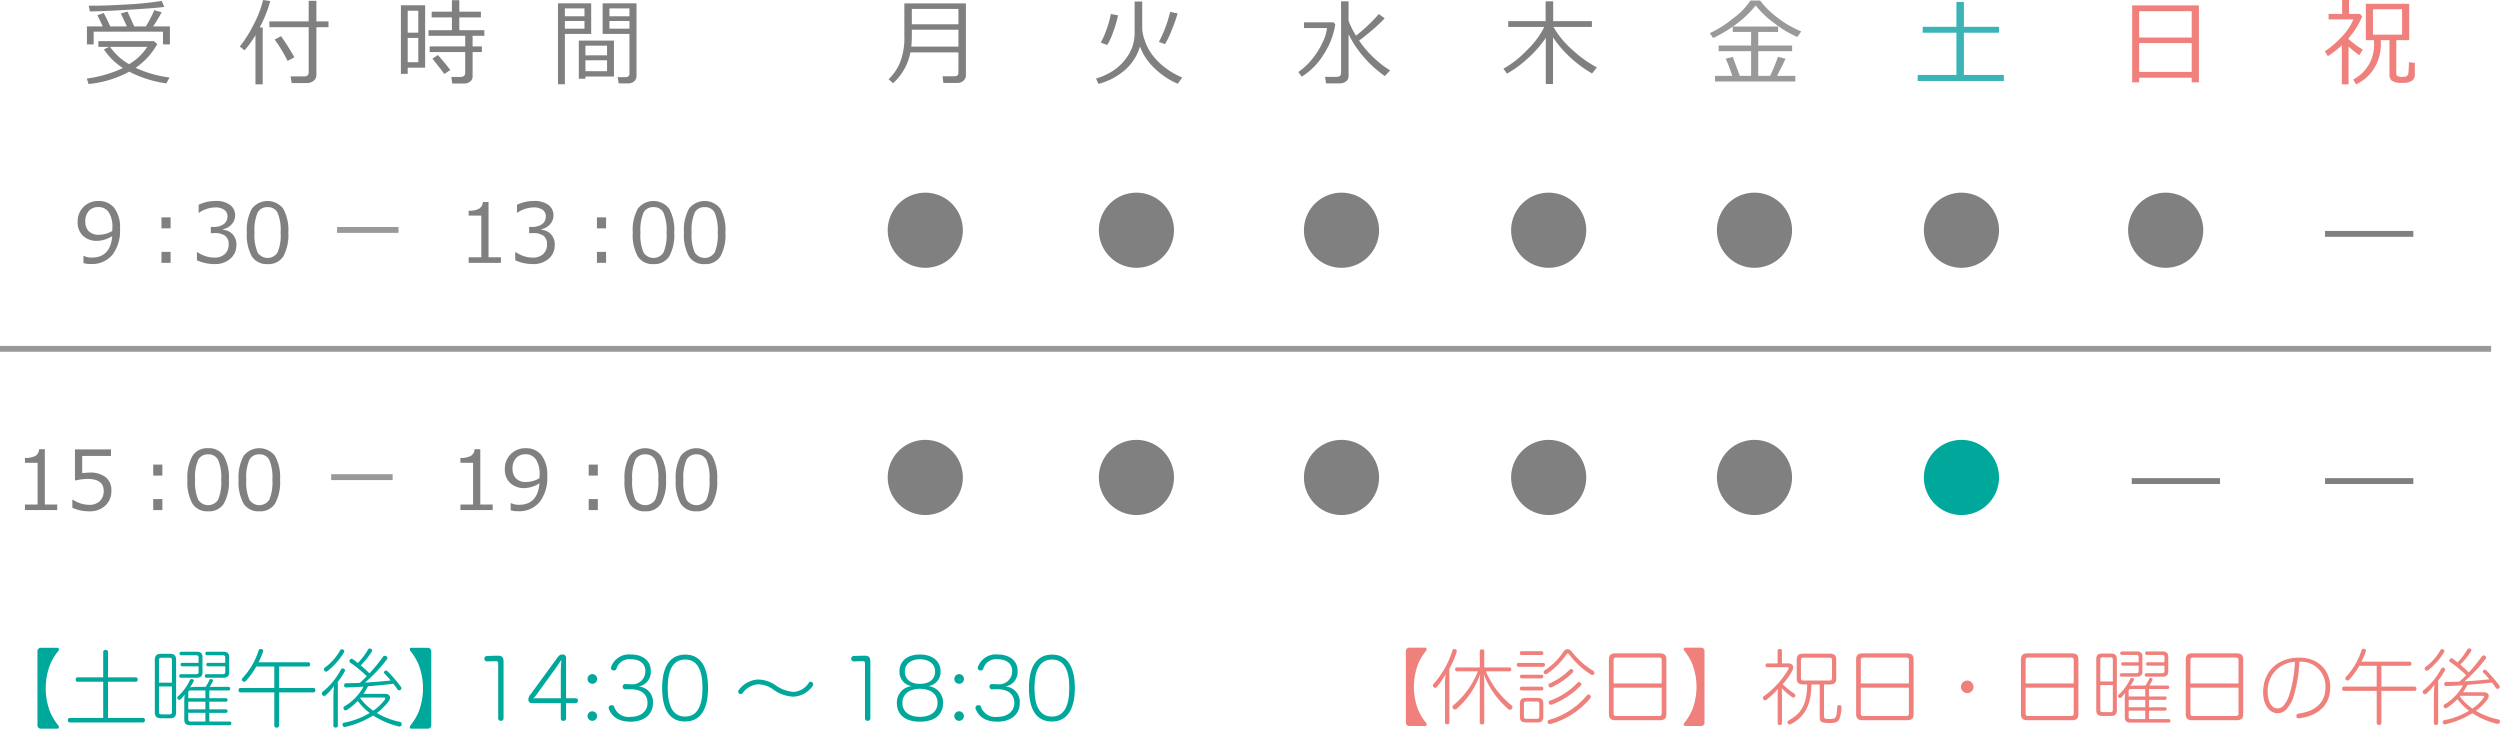 <svg xmlns="http://www.w3.org/2000/svg" width="424.725" height="123.794" viewBox="0 0 424.725 123.794"><defs><style>.cls-1{fill:gray;}.cls-2,.cls-7{fill:none;stroke-miterlimit:10;}.cls-2{stroke:#999;}.cls-3{fill:#00a79b;}.cls-4{fill:#ef807b;}.cls-5{fill:#999;}.cls-6{fill:#3ab4b6;}.cls-7{stroke:gray;}</style></defs><title>hdg (3)</title><g id="レイヤー_2" data-name="レイヤー 2"><g id="form"><g id="hdg"><path class="cls-1" d="M186.685,39.116a6.382,6.382,0,1,1,6.383,6.381A6.384,6.384,0,0,1,186.685,39.116Z"/><path class="cls-1" d="M291.688,39.116a6.382,6.382,0,1,1,6.383,6.381A6.383,6.383,0,0,1,291.688,39.116Z"/><path class="cls-1" d="M14.178,44.695v-1.21h.082a3.079,3.079,0,0,0,1.34.273q3.158,0,3.473-3.657a4.971,4.971,0,0,1-2.516.82,3.421,3.421,0,0,1-2.465-.865,3.118,3.118,0,0,1-.905-2.368,3.436,3.436,0,0,1,3.527-3.541A3.32,3.32,0,0,1,19.41,35.326a5.459,5.459,0,0,1,.981,3.552,6.746,6.746,0,0,1-1.292,4.409,4.53,4.53,0,0,1-3.705,1.565A4.137,4.137,0,0,1,14.178,44.695Zm4.895-5.455.021-.608a4.482,4.482,0,0,0-.615-2.56,2.025,2.025,0,0,0-1.777-.893,2.075,2.075,0,0,0-1.613.652,2.577,2.577,0,0,0-.595,1.802A2.362,2.362,0,0,0,15.046,39.25a2.323,2.323,0,0,0,1.832.633A4.5,4.5,0,0,0,19.072,39.24Z"/><path class="cls-1" d="M28.984,38.796H27.432V36.93h1.552Zm0,5.858H27.432V42.788h1.552Z"/><path class="cls-1" d="M33.451,44.224v-1.374h.109a5.145,5.145,0,0,0,2.871.916,2.519,2.519,0,0,0,1.753-.595,2.112,2.112,0,0,0,.66-1.654,1.754,1.754,0,0,0-.574-1.449,2.964,2.964,0,0,0-1.859-.465h-.602V38.55h.465a2.838,2.838,0,0,0,1.736-.472,1.563,1.563,0,0,0,.629-1.326,1.29,1.29,0,0,0-.551-1.117,2.557,2.557,0,0,0-1.514-.394,4.988,4.988,0,0,0-2.755.896H33.745V34.79a6.657,6.657,0,0,1,2.864-.649,3.989,3.989,0,0,1,2.464.666,2.151,2.151,0,0,1,.872,1.802,2.19,2.19,0,0,1-.581,1.49,2.578,2.578,0,0,1-1.456.834V39.042a2.41,2.41,0,0,1,2.249,2.591A2.961,2.961,0,0,1,39.125,43.957a3.875,3.875,0,0,1-2.659.909A7.413,7.413,0,0,1,33.451,44.224Z"/><path class="cls-1" d="M45.462,44.866a2.969,2.969,0,0,1-2.673-1.299,7.522,7.522,0,0,1-.854-4.054,7.546,7.546,0,0,1,.857-4.061,3.369,3.369,0,0,1,5.329.004,7.483,7.483,0,0,1,.861,4.043,7.571,7.571,0,0,1-.854,4.064A2.964,2.964,0,0,1,45.462,44.866Zm0-9.673a1.803,1.803,0,0,0-1.695.926,7.551,7.551,0,0,0-.526,3.395,7.508,7.508,0,0,0,.526,3.377,2.007,2.007,0,0,0,3.387,0A7.603,7.603,0,0,0,47.677,39.5a7.625,7.625,0,0,0-.52-3.359A1.787,1.787,0,0,0,45.462,35.193Z"/><path class="cls-1" d="M85.103,44.654H79.621v-.943h2.146v-7.082H79.621v-.834a3.464,3.464,0,0,0,1.798-.359,1.397,1.397,0,0,0,.608-1.117h.971v9.393h2.105Z"/><path class="cls-1" d="M87.537,44.224v-1.374h.109a5.145,5.145,0,0,0,2.871.916,2.519,2.519,0,0,0,1.753-.595,2.112,2.112,0,0,0,.66-1.654,1.754,1.754,0,0,0-.574-1.449,2.964,2.964,0,0,0-1.859-.465h-.602V38.55h.465a2.838,2.838,0,0,0,1.736-.472,1.563,1.563,0,0,0,.629-1.326,1.29,1.29,0,0,0-.551-1.117,2.557,2.557,0,0,0-1.514-.394,4.988,4.988,0,0,0-2.755.896h-.075V34.79a6.658,6.658,0,0,1,2.864-.649,3.989,3.989,0,0,1,2.464.666,2.151,2.151,0,0,1,.872,1.802,2.19,2.19,0,0,1-.581,1.49,2.578,2.578,0,0,1-1.456.834V39.042a2.41,2.41,0,0,1,2.249,2.591A2.961,2.961,0,0,1,93.211,43.957a3.875,3.875,0,0,1-2.659.909A7.413,7.413,0,0,1,87.537,44.224Z"/><path class="cls-1" d="M102.966,38.796h-1.552V36.93h1.552Zm0,5.858h-1.552V42.788h1.552Z"/><path class="cls-1" d="M111.027,44.866a2.971,2.971,0,0,1-2.673-1.299,7.531,7.531,0,0,1-.854-4.054,7.536,7.536,0,0,1,.858-4.061,3.368,3.368,0,0,1,5.328.004,7.483,7.483,0,0,1,.861,4.043,7.562,7.562,0,0,1-.854,4.064A2.962,2.962,0,0,1,111.027,44.866Zm0-9.673a1.804,1.804,0,0,0-1.695.926,7.565,7.565,0,0,0-.526,3.395,7.521,7.521,0,0,0,.526,3.377,2.008,2.008,0,0,0,3.388,0A7.606,7.606,0,0,0,113.242,39.5a7.611,7.611,0,0,0-.52-3.359A1.785,1.785,0,0,0,111.027,35.193Z"/><path class="cls-1" d="M119.723,44.866a2.971,2.971,0,0,1-2.673-1.299,7.531,7.531,0,0,1-.854-4.054,7.536,7.536,0,0,1,.858-4.061,3.368,3.368,0,0,1,5.328.004A7.483,7.483,0,0,1,123.243,39.5a7.562,7.562,0,0,1-.854,4.064A2.962,2.962,0,0,1,119.723,44.866Zm0-9.673a1.804,1.804,0,0,0-1.695.926,7.565,7.565,0,0,0-.526,3.395,7.522,7.522,0,0,0,.526,3.377,2.008,2.008,0,0,0,3.388,0A7.606,7.606,0,0,0,121.937,39.5a7.611,7.611,0,0,0-.52-3.359A1.785,1.785,0,0,0,119.723,35.193Z"/><line class="cls-2" x1="57.266" y1="39.063" x2="67.706" y2="39.063"/><path class="cls-1" d="M186.685,81.116a6.382,6.382,0,1,1,6.383,6.381A6.384,6.384,0,0,1,186.685,81.116Z"/><path class="cls-1" d="M221.526,39.116a6.382,6.382,0,1,1,6.383,6.381A6.384,6.384,0,0,1,221.526,39.116Z"/><path class="cls-1" d="M256.724,39.116a6.382,6.382,0,1,1,6.383,6.381A6.384,6.384,0,0,1,256.724,39.116Z"/><path class="cls-1" d="M221.526,81.116a6.382,6.382,0,1,1,6.383,6.381A6.384,6.384,0,0,1,221.526,81.116Z"/><path class="cls-1" d="M256.724,81.116a6.382,6.382,0,1,1,6.383,6.381A6.384,6.384,0,0,1,256.724,81.116Z"/><path class="cls-1" d="M291.688,81.116a6.382,6.382,0,1,1,6.383,6.381A6.383,6.383,0,0,1,291.688,81.116Z"/><path class="cls-1" d="M150.815,39.116a6.382,6.382,0,1,1,6.383,6.381A6.383,6.383,0,0,1,150.815,39.116Z"/><path class="cls-1" d="M150.815,81.116a6.382,6.382,0,1,1,6.383,6.381A6.383,6.383,0,0,1,150.815,81.116Z"/><path class="cls-1" d="M326.849,39.116a6.382,6.382,0,1,1,6.383,6.381A6.383,6.383,0,0,1,326.849,39.116Z"/><path class="cls-1" d="M361.545,39.116a6.382,6.382,0,1,1,6.383,6.381A6.383,6.383,0,0,1,361.545,39.116Z"/><path class="cls-3" d="M326.849,81.116a6.382,6.382,0,1,1,6.383,6.381A6.383,6.383,0,0,1,326.849,81.116Z"/><path class="cls-1" d="M9.722,86.655H4.239v-.943H6.386v-7.082H4.239v-.834A3.484,3.484,0,0,0,6.037,77.437a1.398,1.398,0,0,0,.608-1.117h.971v9.393H9.722Z"/><path class="cls-1" d="M12.292,86.265V84.897h.109a5.004,5.004,0,0,0,2.775.869,2.469,2.469,0,0,0,1.773-.633,2.293,2.293,0,0,0,.667-1.746q0-2.024-2.775-2.023a10.768,10.768,0,0,0-2.105.273V76.353h6.118V77.46H13.967v2.92q.902-.091,1.217-.09a4.266,4.266,0,0,1,2.789.793,2.841,2.841,0,0,1,.95,2.311,3.282,3.282,0,0,1-1.029,2.502,3.752,3.752,0,0,1-2.689.971A6.825,6.825,0,0,1,12.292,86.265Z"/><path class="cls-1" d="M27.584,80.796H26.032V78.931h1.552Zm0,5.859H26.032V84.788h1.552Z"/><path class="cls-1" d="M35.366,86.866a2.967,2.967,0,0,1-2.673-1.299,7.518,7.518,0,0,1-.854-4.053,7.542,7.542,0,0,1,.857-4.061,2.967,2.967,0,0,1,2.67-1.307A2.96,2.96,0,0,1,38.025,77.458a7.478,7.478,0,0,1,.861,4.043,7.574,7.574,0,0,1-.854,4.064A2.964,2.964,0,0,1,35.366,86.866Zm0-9.672a1.803,1.803,0,0,0-1.695.926,7.545,7.545,0,0,0-.526,3.395,7.513,7.513,0,0,0,.526,3.377,2.007,2.007,0,0,0,3.387,0,7.606,7.606,0,0,0,.523-3.391,7.622,7.622,0,0,0-.52-3.359A1.785,1.785,0,0,0,35.366,77.194Z"/><path class="cls-1" d="M44.061,86.866a2.967,2.967,0,0,1-2.673-1.299,7.518,7.518,0,0,1-.854-4.053,7.542,7.542,0,0,1,.857-4.061,3.367,3.367,0,0,1,5.329.004,7.478,7.478,0,0,1,.861,4.043,7.574,7.574,0,0,1-.854,4.064A2.964,2.964,0,0,1,44.061,86.866Zm0-9.672a1.803,1.803,0,0,0-1.695.926,7.546,7.546,0,0,0-.526,3.395,7.513,7.513,0,0,0,.526,3.377,2.007,2.007,0,0,0,3.387,0,7.606,7.606,0,0,0,.523-3.391,7.622,7.622,0,0,0-.52-3.359A1.785,1.785,0,0,0,44.061,77.194Z"/><path class="cls-1" d="M83.703,86.655H78.221v-.943h2.146v-7.082H78.221v-.834a3.484,3.484,0,0,0,1.798-.359,1.398,1.398,0,0,0,.608-1.117h.971v9.393H83.703Z"/><path class="cls-1" d="M86.759,86.696V85.485h.082a3.065,3.065,0,0,0,1.34.273q3.158,0,3.473-3.656a4.971,4.971,0,0,1-2.516.82,3.425,3.425,0,0,1-2.465-.865,3.119,3.119,0,0,1-.905-2.369,3.436,3.436,0,0,1,3.527-3.541,3.321,3.321,0,0,1,2.696,1.18,5.458,5.458,0,0,1,.981,3.551,6.749,6.749,0,0,1-1.292,4.41,4.532,4.532,0,0,1-3.705,1.564A4.172,4.172,0,0,1,86.759,86.696Zm4.895-5.455.021-.609a4.481,4.481,0,0,0-.615-2.559,2.025,2.025,0,0,0-1.777-.893,2.072,2.072,0,0,0-1.613.652,2.575,2.575,0,0,0-.595,1.801,2.366,2.366,0,0,0,.554,1.617,2.323,2.323,0,0,0,1.832.633A4.511,4.511,0,0,0,91.653,81.241Z"/><path class="cls-1" d="M101.565,80.796h-1.552V78.931h1.552Zm0,5.859h-1.552V84.788h1.552Z"/><path class="cls-1" d="M109.627,86.866a2.969,2.969,0,0,1-2.673-1.299,7.527,7.527,0,0,1-.854-4.053,7.531,7.531,0,0,1,.858-4.061,3.366,3.366,0,0,1,5.328.004,7.478,7.478,0,0,1,.861,4.043,7.565,7.565,0,0,1-.854,4.064A2.962,2.962,0,0,1,109.627,86.866Zm0-9.672a1.804,1.804,0,0,0-1.695.926,7.559,7.559,0,0,0-.526,3.395,7.527,7.527,0,0,0,.526,3.377,2.008,2.008,0,0,0,3.388,0,7.609,7.609,0,0,0,.522-3.391,7.608,7.608,0,0,0-.52-3.359A1.783,1.783,0,0,0,109.627,77.194Z"/><path class="cls-1" d="M118.322,86.866a2.969,2.969,0,0,1-2.673-1.299,7.527,7.527,0,0,1-.854-4.053,7.531,7.531,0,0,1,.858-4.061,3.366,3.366,0,0,1,5.328.004,7.478,7.478,0,0,1,.861,4.043,7.565,7.565,0,0,1-.854,4.064A2.962,2.962,0,0,1,118.322,86.866Zm0-9.672a1.804,1.804,0,0,0-1.695.926,7.56,7.56,0,0,0-.526,3.395,7.527,7.527,0,0,0,.526,3.377,2.008,2.008,0,0,0,3.388,0A7.609,7.609,0,0,0,120.537,81.501a7.608,7.608,0,0,0-.52-3.359A1.783,1.783,0,0,0,118.322,77.194Z"/><line class="cls-2" x1="56.266" y1="81.063" x2="66.706" y2="81.063"/><line class="cls-2" y1="59.263" x2="423.217" y2="59.263"/><path class="cls-1" d="M21.959,12.172a18.107,18.107,0,0,1-6.914,2.102l-.297-.93a20.725,20.725,0,0,0,6.141-1.789,10.876,10.876,0,0,1-3.234-3.156l.867-.438h-1.812V6.984h9.422l.586.5A11.739,11.739,0,0,1,23.037,11.516a19.343,19.343,0,0,0,5.766,1.648l-.539,1A19.277,19.277,0,0,1,21.959,12.172ZM17.451,4.484q-.64-1.406-.922-1.891l1.094-.391q.633,1.219,1.102,2.281H21.553q-.023-.063-1.023-2.188l1.125-.328q.429.907,1.148,2.516h1.977a20.034,20.034,0,0,0,1.43-2.758l1.258.359a27.516,27.516,0,0,1-1.453,2.398H28.865V7.539H27.693V5.383H15.912V7.539H14.771V4.484ZM15.271,1.938,15.076.961Q17.506,1.008,21.615.75A52.567,52.567,0,0,0,27.467.156l.453,1.016q-1.469.211-6.141.488-4.671.277-6.406.277Zm6.648,8.969a9.033,9.033,0,0,0,3.094-2.945H18.693A10.213,10.213,0,0,0,21.92,10.906Z"/><path class="cls-1" d="M43.401,14.328V5.977a17.89,17.89,0,0,1-1.844,2.57l-.812-.633a22.953,22.953,0,0,0,2.434-3.91A17.718,17.718,0,0,0,44.69,0l1.227.18A22.234,22.234,0,0,1,44.12,4.664h.508v9.664Zm8.664-.211H49.557l-.195-1.133h2.281q.797,0,.797-.664V4.617H45.768V3.633H52.44V.141h1.312V3.633h2.055v.984H53.753v8.141a1.191,1.191,0,0,1-.484.977A1.882,1.882,0,0,1,52.065,14.117Zm-3.211-3.773a24.81,24.81,0,0,0-2.188-3.625L47.745,6.148a37.821,37.821,0,0,1,2.266,3.594Z"/><path class="cls-1" d="M69.266,11.5v1.047H68.11V.898h4.117V11.5Zm1.797-9.672H69.266V5.547h1.797ZM69.266,6.445v4.125h1.797v-4.125Zm9.57,7.75H76.829l-.148-1.125H78.329a.733.733,0,0,0,.488-.184.539.539,0,0,0,.215-.418v-3.625H72.993V7.883H79.032V6.086H72.798V5.125h3.977V2.953h-3.438V1.977h3.438V.031H78.032V1.977H81.704v.977H78.032V5.125h4.258v.961h-2V7.883H81.868v.961H80.29v4.164a1.031,1.031,0,0,1-.43.859A1.637,1.637,0,0,1,78.837,14.195ZM75.485,12.562q-.593-.82-2.023-2.594l.93-.617q1.071,1.179,2.109,2.547Z"/><path class="cls-1" d="M95.967,5.766v8.555H94.795V.562h5.641V5.766Zm0-3h3.328V1.43H95.967Zm3.328.797H95.967V4.875h3.328ZM99.459,13v.375h-1.125V6.898h5.969V13Zm3.672-3.594V7.758H99.459V9.406Zm-3.672,2.695h3.672V10.242H99.459Zm7.195,2.07h-1.547l-.18-1.062h1.453a.55.55,0,0,0,.383-.16.48.48,0,0,0,.172-.355V5.766h-4.555V.562h5.758V12.867a1.193,1.193,0,0,1-.406.957A1.602,1.602,0,0,1,106.654,14.172ZM103.537,2.766h3.398V1.43H103.537Zm3.398.797H103.537V4.875h3.398Z"/><path class="cls-4" d="M238.846,110.634a.578.578,0,0,1,.546-.603h2.76a.228.228,0,0,1,.224.253.416.416,0,0,1-.084.252,9.443,9.443,0,0,0-1.33,2.171,10.833,10.833,0,0,0,0,7.956,9.469,9.469,0,0,0,1.33,2.172.414.414,0,0,1,.084.252.228.228,0,0,1-.224.252H239.378a.554.554,0,0,1-.532-.589Z"/><path class="cls-4" d="M246.233,122.75c0,.196-.153.294-.378.294-.21,0-.364-.098-.364-.294v-6.247c0-.603.042-1.303.099-1.961a13.037,13.037,0,0,1-1.471,2.156.412.412,0,0,1-.309.154.341.341,0,0,1-.252-.111.326.326,0,0,1-.126-.267.449.449,0,0,1,.111-.28,15.043,15.043,0,0,0,3.208-5.701.305.305,0,0,1,.322-.224.552.552,0,0,1,.154.015.343.343,0,0,1,.266.336.39.39,0,0,1-.014.125,17.043,17.043,0,0,1-1.247,2.887Zm1.261-8.698c-.182,0-.279-.154-.279-.336a.284.284,0,0,1,.279-.322h3.908v-2.788c0-.196.183-.294.379-.294.21,0,.378.098.378.294v2.788h4.3a.284.284,0,0,1,.28.322c0,.182-.098.336-.28.336h-4.02a14.695,14.695,0,0,0,4.356,5.771.412.412,0,0,1,.153.308.454.454,0,0,1-.111.294.387.387,0,0,1-.309.168.392.392,0,0,1-.266-.111,14.47,14.47,0,0,1-4.188-5.968,10.454,10.454,0,0,1,.084,1.317v6.947c0,.195-.168.294-.378.294-.196,0-.379-.099-.379-.294v-6.947c0-.393.028-.939.07-1.317a13.655,13.655,0,0,1-3.992,5.897.427.427,0,0,1-.294.126.421.421,0,0,1-.309-.14.449.449,0,0,1-.111-.281.35.35,0,0,1,.14-.293,14.239,14.239,0,0,0,4.174-5.771Z"/><path class="cls-4" d="M257.965,113.281c-.183,0-.28-.154-.28-.337,0-.195.098-.322.28-.322h4.23c.182,0,.279.127.279.322,0,.183-.098.337-.279.337Zm.519-2.003a.285.285,0,0,1-.28-.322c0-.196.098-.322.28-.322h3.432c.182,0,.28.126.28.322a.285.285,0,0,1-.28.322Zm0,6.023a.292.292,0,0,1-.28-.322.284.284,0,0,1,.28-.322h3.432a.285.285,0,0,1,.28.322.292.292,0,0,1-.28.322Zm3.712,4.482c0,.686-.322.952-1.009.952h-1.961c-.687,0-1.009-.267-1.009-.952v-2.27c0-.687.322-.938,1.009-.938h1.961c.687,0,1.009.252,1.009.938Zm-3.685-6.527a.292.292,0,0,1-.28-.322.273.273,0,0,1,.28-.309h3.39a.273.273,0,0,1,.28.309.292.292,0,0,1-.28.322Zm2.998,4.285c0-.279-.154-.363-.421-.363h-1.765c-.266,0-.42.084-.42.363v2.214c0,.28.154.364.42.364h1.765c.267,0,.421-.084.421-.364Zm.729-5.364a.346.346,0,0,1,.195-.294,11.307,11.307,0,0,0,3.236-3.236.779.779,0,0,1,.645-.35.847.847,0,0,1,.672.35,13.272,13.272,0,0,0,3.698,3.32.402.402,0,0,1,.196.35.514.514,0,0,1-.028.141.416.416,0,0,1-.351.224.27.27,0,0,1-.168-.056,13.938,13.938,0,0,1-3.796-3.502.243.243,0,0,0-.196-.126.224.224,0,0,0-.182.126,12.411,12.411,0,0,1-3.334,3.348.423.423,0,0,1-.224.07.348.348,0,0,1-.295-.168A.374.374,0,0,1,262.237,114.178Zm8.04,4.202a.381.381,0,0,1-.098.238,13.581,13.581,0,0,1-6.766,4.385.544.544,0,0,1-.141.014.338.338,0,0,1-.322-.267.206.206,0,0,1-.028-.126.333.333,0,0,1,.238-.322,12.902,12.902,0,0,0,6.443-4.174.343.343,0,0,1,.267-.141.402.402,0,0,1,.238.099A.362.362,0,0,1,270.277,118.38Zm-2.97-4.356a.288.288,0,0,1-.112.224,12.319,12.319,0,0,1-3.586,2.508.474.474,0,0,1-.182.042.369.369,0,0,1-.336-.237.21.21,0,0,1-.028-.127.395.395,0,0,1,.238-.35,10.602,10.602,0,0,0,3.361-2.312.345.345,0,0,1,.238-.112.387.387,0,0,1,.252.098A.382.382,0,0,1,267.307,114.023Zm1.345,2.228a.363.363,0,0,1-.126.252,13.492,13.492,0,0,1-4.902,3.207.482.482,0,0,1-.141.029.387.387,0,0,1-.336-.238.483.483,0,0,1-.042-.183.306.306,0,0,1,.224-.294,11.883,11.883,0,0,0,4.693-3.054.277.277,0,0,1,.224-.099.447.447,0,0,1,.267.112A.363.363,0,0,1,268.652,116.251Z"/><path class="cls-4" d="M283.1,121.335c0,.729-.351,1.023-1.078,1.023h-7.606c-.729,0-1.079-.295-1.079-1.023v-9.301c0-.742.351-1.036,1.079-1.036h7.606c.728,0,1.078.294,1.078,1.036Zm-.799-5.225v-4.006c0-.309-.168-.393-.448-.393h-7.27c-.28,0-.448.084-.448.393v4.006Zm-8.166,5.141c0,.309.168.393.448.393h7.27c.28,0,.448-.084.448-.393V116.825h-8.166Z"/><path class="cls-4" d="M289.578,122.75a.554.554,0,0,1-.532.589h-2.773a.228.228,0,0,1-.224-.252.42.42,0,0,1,.084-.252,9.474,9.474,0,0,0,1.331-2.172,10.846,10.846,0,0,0,0-7.956,9.448,9.448,0,0,0-1.331-2.171.422.422,0,0,1-.084-.252.228.228,0,0,1,.224-.253h2.76a.578.578,0,0,1,.546.603Z"/><path class="cls-4" d="M302.01,118.394c0-.35.014-.896.056-1.358a13.662,13.662,0,0,1-1.961,1.849.367.367,0,0,1-.224.084.387.387,0,0,1-.309-.168.37.37,0,0,1,.084-.518,15.132,15.132,0,0,0,4.175-4.581.372.372,0,0,0,.056-.183c0-.111-.084-.168-.266-.168h-3.404a.325.325,0,0,1,0-.644H301.996v-2.171c0-.183.168-.281.378-.281s.364.099.364.281v2.171h1.12c.505,0,.785.28.785.672a1.129,1.129,0,0,1-.154.561,11.801,11.801,0,0,1-1.625,2.298,12.281,12.281,0,0,0,1.961,1.596.389.389,0,0,1,.196.309.42.42,0,0,1-.07.211.325.325,0,0,1-.28.153.428.428,0,0,1-.21-.069,12.941,12.941,0,0,1-1.765-1.527c.028.462.042.967.042,1.443v4.537c0,.183-.154.281-.364.281s-.364-.099-.364-.281Zm7.872,3.32c0,.378.154.434.98.434.715,0,.938-.111,1.064-.447a6.658,6.658,0,0,0,.196-1.598.303.303,0,0,1,.336-.309h.042c.211.015.351.127.351.309v.028a6.191,6.191,0,0,1-.336,1.976c-.196.462-.532.729-1.653.729-1.484,0-1.709-.238-1.709-.953v-5.604h-1.414c-.042,3.432-1.051,5.478-3.502,6.752a.387.387,0,0,1-.196.057.342.342,0,0,1-.309-.211.307.307,0,0,1-.056-.182.343.343,0,0,1,.21-.309c2.283-1.232,3.096-2.941,3.138-6.107h-.7c-.729,0-1.079-.279-1.079-.994v-3.236c0-.714.351-.994,1.079-.994h4.553c.728,0,1.078.28,1.078.994v3.236c0,.715-.351.994-1.078.994h-.995Zm1.359-9.609c0-.294-.169-.379-.448-.379h-4.385c-.28,0-.448.085-.448.379v3.109c0,.295.168.406.448.406h4.385c.279,0,.448-.111.448-.406Z"/><path class="cls-4" d="M325.1,121.335c0,.729-.351,1.023-1.078,1.023h-7.606c-.729,0-1.079-.295-1.079-1.023v-9.301c0-.742.351-1.036,1.079-1.036h7.606c.728,0,1.078.294,1.078,1.036Zm-.799-5.225v-4.006c0-.309-.168-.393-.448-.393h-7.27c-.28,0-.448.084-.448.393v4.006Zm-8.166,5.141c0,.309.168.393.448.393h7.27c.28,0,.448-.084.448-.393V116.825h-8.166Z"/><path class="cls-4" d="M335.276,116.685a1.064,1.064,0,1,1-1.064-1.064A1.073,1.073,0,0,1,335.276,116.685Z"/><path class="cls-4" d="M353.1,121.335c0,.729-.351,1.023-1.078,1.023h-7.606c-.729,0-1.079-.295-1.079-1.023v-9.301c0-.742.351-1.036,1.079-1.036h7.606c.728,0,1.078.294,1.078,1.036Zm-.799-5.225v-4.006c0-.309-.168-.393-.448-.393h-7.27c-.28,0-.448.084-.448.393v4.006Zm-8.166,5.141c0,.309.168.393.448.393h7.27c.28,0,.448-.084.448-.393V116.825h-8.166Z"/><path class="cls-4" d="M359.635,120.636c0,.714-.336.994-1.009.994h-1.484c-.687,0-1.009-.28-1.009-.994v-8.615c0-.715.322-.994,1.009-.994h1.484c.673,0,1.009.279,1.009.994Zm-.687-4.861v-3.727c0-.293-.154-.377-.435-.377H357.253c-.279,0-.434.084-.434.377v3.727Zm-2.129.616v4.216c0,.295.154.379.434.379h1.261c.28,0,.435-.084.435-.379v-4.216Zm11.64,5.771a.277.277,0,0,1,.267.308.259.259,0,0,1-.267.295h-6.499c-.673,0-.98-.252-.98-.925v-2.899a8.29,8.29,0,0,1,.07-1.191c-.225.267-.435.519-.645.742a.36.36,0,0,1-.225.099.351.351,0,0,1-.252-.112.296.296,0,0,1-.098-.224.317.317,0,0,1,.14-.253,8.772,8.772,0,0,0,1.947-2.66.273.273,0,0,1,.266-.169.44.44,0,0,1,.183.042.237.237,0,0,1,.182.225.307.307,0,0,1-.042.14c-.168.309-.364.645-.588.981a4.258,4.258,0,0,1,.938-.099H364.495a7.007,7.007,0,0,0,.616-1.12.269.269,0,0,1,.252-.169.745.745,0,0,1,.154.028.248.248,0,0,1,.183.238.202.202,0,0,1-.028.098,6.117,6.117,0,0,1-.519.925h3.124a.296.296,0,0,1,0,.589h-3.18v1.273H367.829a.255.255,0,0,1,.266.281.264.264,0,0,1-.266.293h-2.731v1.262H367.829a.253.253,0,0,1,.266.279.266.266,0,0,1-.266.295h-2.731v1.429Zm-5.126-10.562c0-.267-.169-.336-.435-.336h-2.438a.296.296,0,0,1,0-.589h2.521c.673,0,.994.252.994.896v2.493c0,.645-.321.896-.994.896h-2.577a.295.295,0,0,1,0-.588h2.493c.266,0,.435-.07.435-.336V113.085h-2.689a.265.265,0,0,1-.267-.294.254.254,0,0,1,.267-.28h2.689Zm1.12,6.723V117.05h-2.396c-.266,0-.42.084-.42.35v.924Zm-2.815,1.836H364.453v-1.262h-2.815Zm0,1.652c0,.266.154.351.42.351h2.396V120.733h-2.815Zm6.079-10.211c0-.267-.168-.336-.434-.336H364.705a.296.296,0,0,1,0-.589h2.662c.672,0,.994.252.994.896v2.493c0,.645-.322.896-.994.896H364.621a.295.295,0,0,1,0-.588h2.662c.266,0,.434-.07.434-.336V113.085h-2.844a.265.265,0,0,1-.266-.294.253.253,0,0,1,.266-.28h2.844Z"/><path class="cls-4" d="M381.1,121.335c0,.729-.351,1.023-1.078,1.023h-7.606c-.729,0-1.079-.295-1.079-1.023v-9.301c0-.742.351-1.036,1.079-1.036h7.606c.728,0,1.078.294,1.078,1.036Zm-.799-5.225v-4.006c0-.309-.168-.393-.448-.393h-7.27c-.28,0-.448.084-.448.393v4.006Zm-8.166,5.141c0,.309.168.393.448.393h7.27c.28,0,.448-.084.448-.393V116.825h-8.166Z"/><path class="cls-4" d="M390.604,111.726c3.193,0,5.28,2.074,5.28,5.043,0,2.998-2.017,4.818-5.211,5.254a.534.534,0,0,1-.14.014.357.357,0,0,1-.393-.295.24.24,0,0,1-.014-.098c0-.225.154-.378.42-.42,2.844-.393,4.524-1.863,4.524-4.455a4.163,4.163,0,0,0-4.426-4.355,23.341,23.341,0,0,1-.869,5.49,5.88,5.88,0,0,1-1.303,2.563,2.068,2.068,0,0,1-1.54.7c-1.359,0-2.451-1.442-2.451-3.529C384.483,114.136,386.878,111.726,390.604,111.726Zm-3.727,8.629a1.398,1.398,0,0,0,1.037-.434,5.477,5.477,0,0,0,1.12-2.241,21.016,21.016,0,0,0,.841-5.239,4.868,4.868,0,0,0-4.608,5.197C385.267,119.374,386.065,120.354,386.878,120.354Z"/><path class="cls-4" d="M398.188,117.371a.325.325,0,0,1-.294-.364c0-.21.112-.363.294-.363h5.589V113.112h-2.955a13.157,13.157,0,0,1-1.695,2.354.433.433,0,0,1-.294.154.407.407,0,0,1-.238-.084.342.342,0,0,1-.154-.279.376.376,0,0,1,.112-.253,11.701,11.701,0,0,0,2.647-4.538.343.343,0,0,1,.336-.238.396.396,0,0,1,.126.014c.168.057.295.154.295.309a.419.419,0,0,1-.028.126,13.764,13.764,0,0,1-.742,1.737h8.194c.182,0,.294.14.294.35a.311.311,0,0,1-.294.35H404.576v3.531h5.659c.182,0,.294.153.294.363,0,.211-.112.364-.294.364H404.576v5.478a.37.37,0,0,1-.406.322.364.364,0,0,1-.393-.322v-5.478Z"/><path class="cls-4" d="M414.22,122.862c0,.196-.154.294-.364.294s-.364-.098-.364-.294v-4.664c0-.604.042-1.262.098-1.892a8.632,8.632,0,0,1-1.372,1.541.332.332,0,0,1-.238.099.415.415,0,0,1-.309-.154.384.384,0,0,1-.084-.238.391.391,0,0,1,.141-.295,11.433,11.433,0,0,0,3.012-3.67.33.33,0,0,1,.294-.168.358.358,0,0,1,.168.043.315.315,0,0,1,.196.293.371.371,0,0,1-.042.154,11.286,11.286,0,0,1-1.135,1.709Zm-1.934-8.908a.343.343,0,0,1-.279-.154.37.37,0,0,1-.084-.225.384.384,0,0,1,.153-.28,8.696,8.696,0,0,0,2.521-2.843.321.321,0,0,1,.28-.168.506.506,0,0,1,.196.041.331.331,0,0,1,.21.295.339.339,0,0,1-.056.182,11.56,11.56,0,0,1-2.704,3.054A.329.329,0,0,1,412.286,113.954Zm9.708,3.655c.546,0,.812.267.812.616a1.079,1.079,0,0,1-.267.672,9.595,9.595,0,0,1-1.905,1.863,12.107,12.107,0,0,0,3.782,1.457.345.345,0,0,1,.309.351.337.337,0,0,1-.015.112.359.359,0,0,1-.35.308.264.264,0,0,1-.099-.015,13.421,13.421,0,0,1-4.229-1.807,14.831,14.831,0,0,1-4.553,1.877.371.371,0,0,1-.126.015.347.347,0,0,1-.351-.267.354.354,0,0,1-.014-.111.306.306,0,0,1,.238-.322,12.845,12.845,0,0,0,4.229-1.598,10.487,10.487,0,0,1-1.961-1.975,9.953,9.953,0,0,1-1.807,1.484.315.315,0,0,1-.196.057.381.381,0,0,1-.294-.168.325.325,0,0,1-.056-.196.313.313,0,0,1,.168-.294,8.544,8.544,0,0,0,3.138-3.25c-.995.07-1.934.111-2.857.141a.315.315,0,0,1-.337-.352.31.31,0,0,1,.322-.35c.729,0,1.485-.027,2.256-.057.392-.35.784-.714,1.148-1.092a18.913,18.913,0,0,0-2.718-2.228.32.32,0,0,1-.14-.267.415.415,0,0,1,.069-.209.385.385,0,0,1,.309-.168.269.269,0,0,1,.168.056c.28.196.561.42.841.644a10.937,10.937,0,0,0,1.681-2.227.295.295,0,0,1,.28-.154.445.445,0,0,1,.196.042.305.305,0,0,1,.195.28.334.334,0,0,1-.056.182,12.241,12.241,0,0,1-1.821,2.256c.49.42.98.868,1.443,1.316a26.225,26.225,0,0,0,2.227-2.731.389.389,0,0,1,.295-.153.422.422,0,0,1,.224.069.332.332,0,0,1,.196.294.41.41,0,0,1-.084.225,25.016,25.016,0,0,1-3.6,3.824c1.414-.084,2.829-.196,4.244-.351-.337-.392-.687-.784-1.022-1.12a.247.247,0,0,1-.099-.196.311.311,0,0,1,.126-.238.34.34,0,0,1,.21-.084.298.298,0,0,1,.225.099,21.46,21.46,0,0,1,2.241,2.604.417.417,0,0,1,.07.21.341.341,0,0,1-.154.28.42.42,0,0,1-.21.07.344.344,0,0,1-.28-.14,9.285,9.285,0,0,0-.673-.939c-1.387.154-2.787.295-4.188.406a8.542,8.542,0,0,1-.729,1.247Zm-4.007.603c-.027.027-.056.07-.084.098a9.134,9.134,0,0,0,2.144,2.073,8.223,8.223,0,0,0,1.877-1.793.447.447,0,0,0,.098-.237c0-.099-.098-.141-.279-.141Z"/><path class="cls-3" d="M6.362,110.674a.597.597,0,0,1,.564-.622H9.776a.236.236,0,0,1,.231.261.438.438,0,0,1-.087.261,9.751,9.751,0,0,0-1.374,2.241,11.193,11.193,0,0,0,0,8.217,9.736,9.736,0,0,0,1.374,2.242.436.436,0,0,1,.087.261.235.235,0,0,1-.231.26H6.912a.572.572,0,0,1-.55-.607Z"/><path class="cls-3" d="M13.164,115.824c-.188,0-.304-.174-.304-.377,0-.217.116-.376.304-.376h4.369v-4.325a.366.366,0,0,1,.404-.332.381.381,0,0,1,.42.332v4.325h4.73a.336.336,0,0,1,.304.376c0,.203-.116.377-.304.377H18.357v6.147h5.96a.336.336,0,0,1,.304.376c0,.202-.116.391-.304.391H11.834c-.188,0-.304-.188-.304-.391,0-.217.115-.376.304-.376h5.699v-6.147Z"/><path class="cls-3" d="M29.919,121.002c0,.738-.348,1.027-1.042,1.027h-1.533c-.709,0-1.041-.289-1.041-1.027v-8.896c0-.738.332-1.027,1.041-1.027h1.533c.694,0,1.042.289,1.042,1.027Zm-.709-5.02v-3.848c0-.304-.159-.391-.448-.391H27.46c-.29,0-.449.087-.449.391v3.848Zm-2.199.637v4.354c0,.304.159.391.449.391h1.302c.289,0,.448-.087.448-.391v-4.354Zm12.021,5.96a.287.287,0,0,1,.274.318.267.267,0,0,1-.274.304H32.32c-.694,0-1.013-.261-1.013-.955V119.252a8.671,8.671,0,0,1,.072-1.229c-.231.274-.448.535-.666.767a.374.374,0,0,1-.231.102.363.363,0,0,1-.26-.116.308.308,0,0,1-.102-.231.326.326,0,0,1,.145-.26,9.055,9.055,0,0,0,2.011-2.749.284.284,0,0,1,.275-.173.437.437,0,0,1,.188.043.244.244,0,0,1,.188.231.321.321,0,0,1-.044.145c-.173.318-.376.665-.607,1.013a4.422,4.422,0,0,1,.97-.102h1.692a7.232,7.232,0,0,0,.636-1.157.28.28,0,0,1,.261-.173.723.723,0,0,1,.159.028.257.257,0,0,1,.188.246.211.211,0,0,1-.029.102,6.424,6.424,0,0,1-.535.954h3.226a.305.305,0,0,1,0,.607h-3.283v1.316h2.82a.263.263,0,0,1,.275.29.275.275,0,0,1-.275.304H35.56v1.302h2.82a.262.262,0,0,1,.275.289.274.274,0,0,1-.275.304H35.56v1.476Zm-5.295-10.907c0-.274-.173-.347-.448-.347h-2.517a.305.305,0,0,1,0-.607h2.604c.694,0,1.027.26,1.027.926v2.574c0,.666-.333.926-1.027.926H30.714a.305.305,0,0,1,0-.607h2.575c.275,0,.448-.072.448-.347v-.984H30.96a.274.274,0,0,1-.274-.304.263.263,0,0,1,.274-.289h2.777Zm1.157,6.943v-1.316H32.421c-.274,0-.434.087-.434.362v.954Zm-2.907,1.896H34.894V119.209H31.987Zm0,1.707c0,.274.159.361.434.361H34.894v-1.476H31.987Zm6.278-10.546c0-.274-.174-.347-.449-.347H35.155a.305.305,0,0,1,0-.607h2.748c.694,0,1.027.26,1.027.926v2.574c0,.666-.333.926-1.027.926h-2.835a.305.305,0,0,1,0-.607h2.748c.275,0,.449-.072.449-.347v-.984H35.329a.274.274,0,0,1-.275-.304.263.263,0,0,1,.275-.289h2.937Z"/><path class="cls-3" d="M40.829,117.632c-.188,0-.304-.174-.304-.376,0-.217.115-.376.304-.376h5.771v-3.646H43.549a13.615,13.615,0,0,1-1.751,2.431.45.45,0,0,1-.304.159.427.427,0,0,1-.246-.087.353.353,0,0,1-.158-.29.389.389,0,0,1,.115-.26A12.095,12.095,0,0,0,43.939,110.5a.355.355,0,0,1,.347-.245.391.391,0,0,1,.13.015c.174.058.304.158.304.317a.42.42,0,0,1-.028.131,14.177,14.177,0,0,1-.767,1.793h8.462c.188,0,.304.146.304.362a.322.322,0,0,1-.304.361H47.425v3.646H53.269c.188,0,.304.159.304.376s-.116.376-.304.376H47.425v5.656a.38.38,0,0,1-.419.332.376.376,0,0,1-.405-.332v-5.656Z"/><path class="cls-3" d="M57.395,123.303c0,.202-.159.304-.376.304-.218,0-.377-.102-.377-.304v-4.817c0-.622.044-1.302.102-1.953a8.957,8.957,0,0,1-1.418,1.592.336.336,0,0,1-.245.101.425.425,0,0,1-.318-.159.394.394,0,0,1-.087-.245.4.4,0,0,1,.145-.304,11.828,11.828,0,0,0,3.11-3.79.338.338,0,0,1,.304-.174.397.397,0,0,1,.174.043.328.328,0,0,1,.202.304.371.371,0,0,1-.044.159,11.709,11.709,0,0,1-1.171,1.766Zm-1.996-9.2a.355.355,0,0,1-.29-.159.387.387,0,0,1-.087-.231.397.397,0,0,1,.159-.289,8.998,8.998,0,0,0,2.604-2.937.333.333,0,0,1,.289-.174.519.519,0,0,1,.202.043.326.326,0,0,1,.159.492,11.944,11.944,0,0,1-2.792,3.153A.339.339,0,0,1,55.399,114.103Zm10.024,3.775c.563,0,.839.274.839.637a1.12,1.12,0,0,1-.275.694,9.977,9.977,0,0,1-1.967,1.924,12.513,12.513,0,0,0,3.905,1.504.377.377,0,0,1,.304.478.37.37,0,0,1-.361.318.281.281,0,0,1-.102-.015,13.888,13.888,0,0,1-4.368-1.866,15.336,15.336,0,0,1-4.701,1.938.4.4,0,0,1-.131.015.379.379,0,0,1-.376-.391.317.317,0,0,1,.246-.333,13.29,13.29,0,0,0,4.369-1.648,10.828,10.828,0,0,1-2.025-2.04,10.329,10.329,0,0,1-1.866,1.533.327.327,0,0,1-.202.058.393.393,0,0,1-.304-.173.331.331,0,0,1-.059-.203.327.327,0,0,1,.174-.304,8.817,8.817,0,0,0,3.24-3.355c-1.027.072-1.996.115-2.951.145a.324.324,0,0,1-.347-.361.32.32,0,0,1,.333-.362c.752,0,1.533-.028,2.328-.058.405-.361.811-.737,1.187-1.128A19.462,19.462,0,0,0,59.507,112.584a.334.334,0,0,1-.145-.275.434.434,0,0,1,.072-.217.398.398,0,0,1,.318-.174.281.281,0,0,1,.174.058c.289.203.578.435.868.666a11.321,11.321,0,0,0,1.735-2.3.304.304,0,0,1,.289-.159.459.459,0,0,1,.203.043.316.316,0,0,1,.202.289.353.353,0,0,1-.058.188,12.682,12.682,0,0,1-1.881,2.329c.507.434,1.013.896,1.49,1.359a27.199,27.199,0,0,0,2.3-2.82.399.399,0,0,1,.304-.159.432.432,0,0,1,.231.072.342.342,0,0,1,.203.304.423.423,0,0,1-.087.231,25.851,25.851,0,0,1-3.718,3.949c1.461-.087,2.922-.203,4.383-.362-.347-.404-.709-.81-1.056-1.157a.252.252,0,0,1-.102-.202.326.326,0,0,1,.13-.246.349.349,0,0,1,.218-.087.31.31,0,0,1,.231.102,22.301,22.301,0,0,1,2.314,2.69.434.434,0,0,1,.072.217.355.355,0,0,1-.159.29.434.434,0,0,1-.218.072.358.358,0,0,1-.289-.146,9.632,9.632,0,0,0-.694-.969c-1.432.159-2.878.304-4.325.42a8.825,8.825,0,0,1-.752,1.287ZM61.286,118.5c-.028.028-.058.072-.087.102a9.441,9.441,0,0,0,2.214,2.141,8.537,8.537,0,0,0,1.938-1.852.462.462,0,0,0,.101-.246c0-.102-.101-.145-.289-.145Z"/><path class="cls-3" d="M73.267,123.187a.573.573,0,0,1-.55.607H69.853a.235.235,0,0,1-.231-.26.429.429,0,0,1,.087-.261,9.77,9.77,0,0,0,1.374-2.242,11.193,11.193,0,0,0,0-8.217,9.785,9.785,0,0,0-1.374-2.241.431.431,0,0,1-.087-.261.236.236,0,0,1,.231-.261H72.703a.598.598,0,0,1,.564.622Z"/><path class="cls-3" d="M85.551,122a.438.438,0,0,1-.463.463.416.416,0,0,1-.448-.448v-9.229c0-.348-.072-.463-.405-.463H84.162l-1.345.043H82.788a.475.475,0,0,1-.506-.448.485.485,0,0,1,.491-.478l1.649-.043h.13c.796,0,.998.274.998,1.172Z"/><path class="cls-3" d="M94.651,111.788c.275-.391.463-.593.926-.593a.549.549,0,0,1,.594.621v6.813h1.591a.378.378,0,0,1,.42.405.395.395,0,0,1-.42.419H96.171V122a.414.414,0,0,1-.449.463.403.403,0,0,1-.448-.448V119.454H90.428a.587.587,0,0,1-.665-.578,1.344,1.344,0,0,1,.361-.896Zm-3.529,6.264a6.54,6.54,0,0,1-.521.607c.318-.029.665-.029.896-.029h3.775V114.392c0-.68.029-1.533.102-2.314-.348.55-.665,1.013-1.143,1.678Z"/><path class="cls-3" d="M101.452,115.347a.817.817,0,1,1-1.635,0,.817.817,0,0,1,1.635,0Zm-.015,6.307a.81.81,0,0,1-1.62,0,.81.81,0,1,1,1.62,0Z"/><path class="cls-3" d="M106.964,116.243h.159a2.208,2.208,0,0,0,2.518-2.228c0-1.244-.912-2.011-2.445-2.011a2.266,2.266,0,0,0-2.459,1.591.43.43,0,0,1-.434.318.76.76,0,0,1-.174-.028.419.419,0,0,1-.333-.405,1.049,1.049,0,0,1,.029-.174,3.237,3.237,0,0,1,3.429-2.111c1.967,0,3.312,1.099,3.312,2.777a2.493,2.493,0,0,1-2.098,2.661,2.604,2.604,0,0,1,2.459,2.879c0,1.88-1.548,3.096-3.775,3.096-1.909,0-3.139-.724-3.703-2.142a.712.712,0,0,1-.044-.231.416.416,0,0,1,.318-.391.591.591,0,0,1,.217-.043.407.407,0,0,1,.405.304,2.588,2.588,0,0,0,2.807,1.678c1.663,0,2.85-.911,2.85-2.343,0-1.49-1.027-2.344-2.879-2.344h-.145l-.767.015a.426.426,0,0,1-.42-.448.422.422,0,0,1,.391-.449h.015Z"/><path class="cls-3" d="M116.427,111.209c2.517,0,3.862,1.953,3.862,5.671,0,3.746-1.375,5.699-3.892,5.699-2.561,0-3.905-1.924-3.905-5.699C112.492,113.191,113.866,111.209,116.427,111.209Zm0,.839c-1.968,0-2.995,1.592-2.995,4.832,0,3.226.998,4.86,2.966,4.86,1.953,0,2.951-1.649,2.951-4.86C119.349,113.697,118.379,112.048,116.427,112.048Z"/><path class="cls-3" d="M137.693,115.81a.46.46,0,0,1,.289.115.432.432,0,0,1,.174.348.459.459,0,0,1-.087.245,4.174,4.174,0,0,1-3.27,1.838,6.131,6.131,0,0,1-3.428-1.216,4.507,4.507,0,0,0-2.647-.882,3.563,3.563,0,0,0-2.561,1.504.395.395,0,0,1-.304.159.452.452,0,0,1-.304-.13.377.377,0,0,1-.145-.289.514.514,0,0,1,.145-.333,4.3,4.3,0,0,1,3.183-1.722,5.331,5.331,0,0,1,3.168,1.07,5.828,5.828,0,0,0,2.95,1.027,3.31,3.31,0,0,0,2.575-1.576A.291.291,0,0,1,137.693,115.81Z"/><path class="cls-3" d="M147.866,122a.438.438,0,0,1-.463.463.416.416,0,0,1-.448-.448v-9.229c0-.348-.072-.463-.405-.463h-.072l-1.345.043h-.029a.475.475,0,0,1-.506-.448.485.485,0,0,1,.491-.478l1.649-.043h.13c.796,0,.998.274.998,1.172Z"/><path class="cls-3" d="M160.222,119.426c0,1.996-1.432,3.183-3.949,3.183-2.474,0-3.905-1.187-3.905-3.183a2.794,2.794,0,0,1,2.546-2.864,2.405,2.405,0,0,1-2.098-2.546c0-1.591,1.201-2.82,3.472-2.82,2.155,0,3.501,1.186,3.501,2.791a2.411,2.411,0,0,1-2.098,2.575A2.792,2.792,0,0,1,160.222,119.426Zm-.94-.015c0-1.476-1.172-2.387-2.994-2.387-1.808,0-2.979.911-2.979,2.387,0,1.461,1.099,2.372,2.979,2.372S159.281,120.857,159.281,119.411Zm-.419-5.353c0-1.215-1.013-2.054-2.575-2.054s-2.561.824-2.561,2.068c0,1.36,1.013,2.112,2.561,2.112C157.82,116.186,158.862,115.447,158.862,114.059Z"/><path class="cls-3" d="M163.767,115.347a.817.817,0,1,1-1.635,0,.817.817,0,0,1,1.635,0Zm-.015,6.307a.81.81,0,0,1-1.62,0,.81.81,0,1,1,1.62,0Z"/><path class="cls-3" d="M169.279,116.243h.159a2.208,2.208,0,0,0,2.518-2.228c0-1.244-.912-2.011-2.445-2.011a2.266,2.266,0,0,0-2.459,1.591.43.43,0,0,1-.434.318.769.769,0,0,1-.174-.028.419.419,0,0,1-.333-.405,1.049,1.049,0,0,1,.029-.174,3.237,3.237,0,0,1,3.428-2.111c1.968,0,3.313,1.099,3.313,2.777a2.493,2.493,0,0,1-2.098,2.661,2.604,2.604,0,0,1,2.459,2.879c0,1.88-1.548,3.096-3.775,3.096-1.909,0-3.14-.724-3.703-2.142a.712.712,0,0,1-.044-.231.416.416,0,0,1,.318-.391.591.591,0,0,1,.217-.043.407.407,0,0,1,.405.304,2.588,2.588,0,0,0,2.807,1.678c1.663,0,2.85-.911,2.85-2.343,0-1.49-1.027-2.344-2.879-2.344h-.145l-.767.015a.426.426,0,0,1-.42-.448.422.422,0,0,1,.391-.449h.015Z"/><path class="cls-3" d="M178.742,111.209c2.517,0,3.861,1.953,3.861,5.671,0,3.746-1.374,5.699-3.891,5.699-2.561,0-3.905-1.924-3.905-5.699C174.807,113.191,176.182,111.209,178.742,111.209Zm0,.839c-1.968,0-2.995,1.592-2.995,4.832,0,3.226.998,4.86,2.966,4.86,1.953,0,2.951-1.649,2.951-4.86C181.664,113.697,180.694,112.048,178.742,112.048Z"/><path class="cls-1" d="M162.701,14.094h-2.438l-.125-1.141h2.039q.649,0,.648-.609V8.906H154.662a9.35,9.35,0,0,1-2.945,5.234l-.75-.68a8.415,8.415,0,0,0,1.914-2.785,11.477,11.477,0,0,0,.758-4.582V.578h10.461V12.773a1.197,1.197,0,0,1-.434.945A1.439,1.439,0,0,1,162.701,14.094Zm.125-6.172V5.055H154.912v.844a18.01,18.01,0,0,1-.094,2.023Zm0-3.797V1.523H154.912V4.125Z"/><path class="cls-1" d="M193.667,7.898A8.424,8.424,0,0,1,191.194,11.832,11.264,11.264,0,0,1,186.62,14.258l-.422-.914a10.956,10.956,0,0,0,2.871-1.305,8.455,8.455,0,0,0,2.098-1.938,7.866,7.866,0,0,0,1.227-2.195,7.837,7.837,0,0,0,.367-2.539V.258h1.289V4.93a6.897,6.897,0,0,0,.441,1.961,8.787,8.787,0,0,0,1.312,2.477,10.961,10.961,0,0,0,2.203,2.168,12.874,12.874,0,0,0,2.848,1.629l-.766,1.062a12.67,12.67,0,0,1-3.902-2.594A9.617,9.617,0,0,1,193.667,7.898Zm-5.562-.25-1.094-.422a14.216,14.216,0,0,0,1.023-2.348,13.97,13.97,0,0,0,.68-2.504l1.234.234a20.212,20.212,0,0,1-.801,2.746A11.896,11.896,0,0,1,188.104,7.648ZM197.932,7.5l-1.047-.375a21.828,21.828,0,0,0,1.914-5.109l1.266.266a25.427,25.427,0,0,1-1,2.832A16.712,16.712,0,0,1,197.932,7.5Z"/><path class="cls-1" d="M221.156,13.023l-.586-.789a10.822,10.822,0,0,0,2.164-1.973A12.602,12.602,0,0,0,224.621,7.355a7.858,7.858,0,0,0,.832-2.59h-3.922V3.797H226.578l.273.344A12.84,12.84,0,0,1,224.91,9.188,11.496,11.496,0,0,1,221.156,13.023Zm6.398,1.141h-2.266l-.18-1.109h1.977q.75,0,.75-.656V.227h1.273V3.531a15.449,15.449,0,0,0,1.258,2.531,27.653,27.653,0,0,0,3.883-3.68l.992.734A24.883,24.883,0,0,1,233.156,5.082q-1.367,1.176-2.258,1.809a17.241,17.241,0,0,0,2.492,2.914,16.482,16.482,0,0,0,2.781,2.156l-.898.961a18.534,18.534,0,0,1-3.602-3.258,17.463,17.463,0,0,1-2.562-3.859v7.148a1.05,1.05,0,0,1-.438.879A1.795,1.795,0,0,1,227.555,14.164Z"/><path class="cls-1" d="M256.005,12.516l-.586-.852A16.569,16.569,0,0,0,259.368,8.57a14.456,14.456,0,0,0,2.988-3.992h-6.125V3.586h6.352V.227h1.289V3.586h6.578v.992H263.911a15.753,15.753,0,0,0,3.426,4.074,19.425,19.425,0,0,0,3.957,2.801l-.812,1.031a20.265,20.265,0,0,1-3.848-2.863,18.598,18.598,0,0,1-2.793-3.277v7.93h-1.227V6.438a19.428,19.428,0,0,1-3.09,3.508A18.082,18.082,0,0,1,256.005,12.516Z"/><path class="cls-5" d="M300.721,12.891a33.155,33.155,0,0,0,1.344-3.227l1.289.312q-.492,1.024-1.445,2.914h3.094v.953H291.361v-.953h2.93a25.222,25.222,0,0,0-1.109-2.914l1.195-.312L295.58,12.891H297.494V8.703h-5.516V7.734H297.494V5.422h-3.117V4.523a21.765,21.765,0,0,1-3.328,1.938l-.57-.828a18.089,18.089,0,0,0,3.805-2.391A12.1,12.1,0,0,0,297.377.086h1.648a14.439,14.439,0,0,0,2.934,2.895,17.186,17.186,0,0,0,4.051,2.355l-.664.945a17.847,17.847,0,0,1-3.895-2.332A16.021,16.021,0,0,1,298.275.93a18.023,18.023,0,0,1-3.875,3.578H302.08v.914h-3.375v2.312h5.758v.969H298.705v4.188Z"/><path class="cls-6" d="M325.797,13.758V12.727h6.578V5.562h-5.727V4.555h5.727V.328h1.273V4.555h5.969V5.562h-5.969v7.164h6.789v1.031Z"/><path class="cls-4" d="M372.349,13.211h-8.93v.781h-1.188V.922h11.344V13.992H372.349Zm0-6.836V1.898h-8.93V6.375Zm-8.93,5.844h8.93V7.32h-8.93Z"/><path class="cls-4" d="M397.853,14.328V7.68a15.241,15.241,0,0,1-2.383,1.867l-.492-.836a15.968,15.968,0,0,0,2.988-2.598,9.12,9.12,0,0,0,1.848-2.816h-4.211V2.367h2.297V0H399.08V2.367h1.859l.375.406A12.752,12.752,0,0,1,398.994,6.484v.164a15.33,15.33,0,0,0,2.422,1.773l-.594.961A21.268,21.268,0,0,1,398.994,7.914v6.414Zm8.094-7.508h-1.469v.508a7.638,7.638,0,0,1-1.215,4.41,7.375,7.375,0,0,1-2.996,2.605l-.469-.836a6.614,6.614,0,0,0,3.523-6.25v-.438h-1.391V.648h7.367V6.82h-2.188v5.594a.577.577,0,0,0,.203.504,1.713,1.713,0,0,0,.875.145,1.919,1.919,0,0,0,.496-.055.611.611,0,0,0,.32-.203.732.732,0,0,0,.152-.375c.021-.151.043-.419.066-.805s.035-.742.035-1.07l1,.133v2.023a1.23,1.23,0,0,1-.441.984,2.645,2.645,0,0,1-1.652.375,2.894,2.894,0,0,1-1.844-.375,1.331,1.331,0,0,1-.375-.984Zm2.141-5.242h-4.945v4.312h4.945Z"/><line class="cls-7" x1="395" y1="39.73" x2="410" y2="39.73"/><line class="cls-7" x1="395" y1="81.73" x2="410" y2="81.73"/><line class="cls-7" x1="362.161" y1="81.73" x2="377.161" y2="81.73"/></g></g></g></svg>